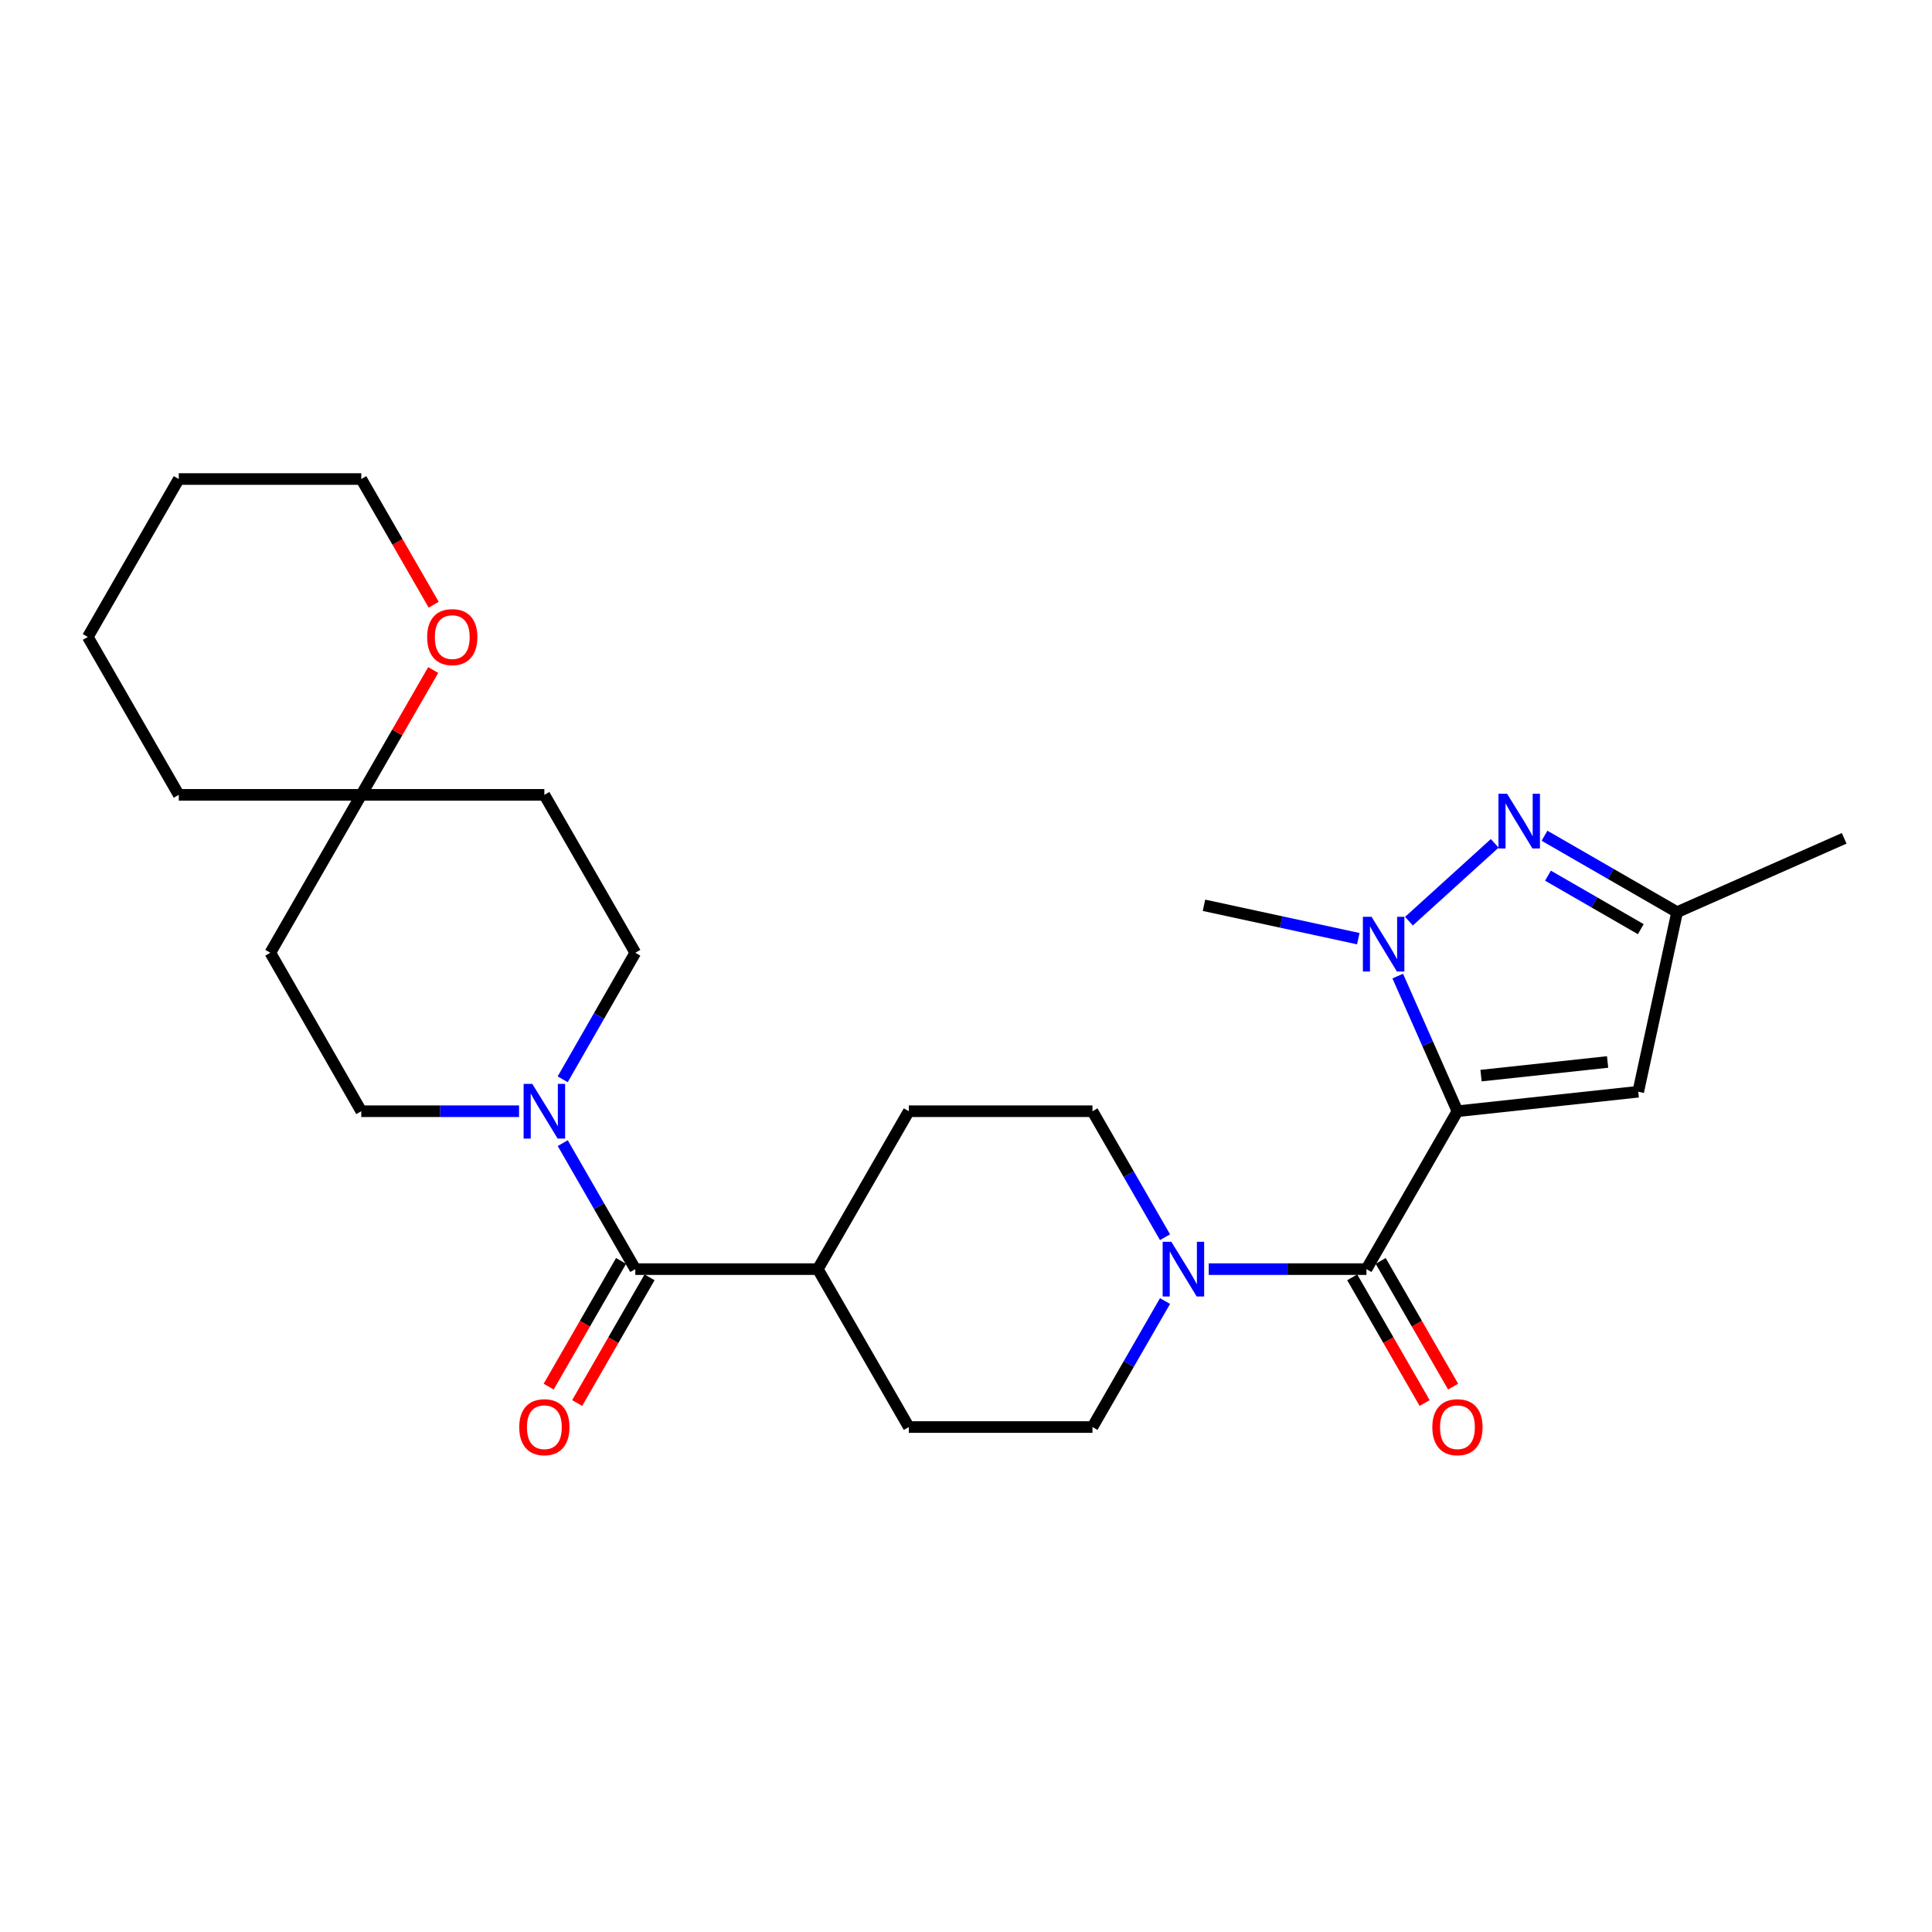 <?xml version='1.0' encoding='iso-8859-1'?>
<svg version='1.1' baseProfile='full'
              xmlns='http://www.w3.org/2000/svg'
                      xmlns:rdkit='http://www.rdkit.org/xml'
                      xmlns:xlink='http://www.w3.org/1999/xlink'
                  xml:space='preserve'
width='1000px' height='1000px' viewBox='0 0 1000 1000'>
<!-- END OF HEADER -->
<rect style='opacity:1.0;fill:#FFFFFF;stroke:none' width='1000' height='1000' x='0' y='0'> </rect>
<path class='bond-0' d='M 754.37,575.17 L 738.918,540.191' style='fill:none;fill-rule:evenodd;stroke:#000000;stroke-width:6px;stroke-linecap:butt;stroke-linejoin:miter;stroke-opacity:1' />
<path class='bond-0' d='M 738.918,540.191 L 723.466,505.212' style='fill:none;fill-rule:evenodd;stroke:#0000FF;stroke-width:6px;stroke-linecap:butt;stroke-linejoin:miter;stroke-opacity:1' />
<path class='bond-1' d='M 754.37,575.17 L 707.273,656.898' style='fill:none;fill-rule:evenodd;stroke:#000000;stroke-width:6px;stroke-linecap:butt;stroke-linejoin:miter;stroke-opacity:1' />
<path class='bond-3' d='M 754.37,575.17 L 847.951,565.076' style='fill:none;fill-rule:evenodd;stroke:#000000;stroke-width:6px;stroke-linecap:butt;stroke-linejoin:miter;stroke-opacity:1' />
<path class='bond-3' d='M 766.583,556.741 L 832.089,549.675' style='fill:none;fill-rule:evenodd;stroke:#000000;stroke-width:6px;stroke-linecap:butt;stroke-linejoin:miter;stroke-opacity:1' />
<path class='bond-2' d='M 729.276,476.794 L 773.669,436.514' style='fill:none;fill-rule:evenodd;stroke:#0000FF;stroke-width:6px;stroke-linecap:butt;stroke-linejoin:miter;stroke-opacity:1' />
<path class='bond-21' d='M 703.049,485.85 L 663.116,477.213' style='fill:none;fill-rule:evenodd;stroke:#0000FF;stroke-width:6px;stroke-linecap:butt;stroke-linejoin:miter;stroke-opacity:1' />
<path class='bond-21' d='M 663.116,477.213 L 623.182,468.575' style='fill:none;fill-rule:evenodd;stroke:#000000;stroke-width:6px;stroke-linecap:butt;stroke-linejoin:miter;stroke-opacity:1' />
<path class='bond-4' d='M 707.273,656.898 L 666.456,656.898' style='fill:none;fill-rule:evenodd;stroke:#000000;stroke-width:6px;stroke-linecap:butt;stroke-linejoin:miter;stroke-opacity:1' />
<path class='bond-4' d='M 666.456,656.898 L 625.639,656.898' style='fill:none;fill-rule:evenodd;stroke:#0000FF;stroke-width:6px;stroke-linecap:butt;stroke-linejoin:miter;stroke-opacity:1' />
<path class='bond-10' d='M 699.903,661.145 L 718.646,693.674' style='fill:none;fill-rule:evenodd;stroke:#000000;stroke-width:6px;stroke-linecap:butt;stroke-linejoin:miter;stroke-opacity:1' />
<path class='bond-10' d='M 718.646,693.674 L 737.39,726.204' style='fill:none;fill-rule:evenodd;stroke:#FF0000;stroke-width:6px;stroke-linecap:butt;stroke-linejoin:miter;stroke-opacity:1' />
<path class='bond-10' d='M 714.644,652.651 L 733.387,685.18' style='fill:none;fill-rule:evenodd;stroke:#000000;stroke-width:6px;stroke-linecap:butt;stroke-linejoin:miter;stroke-opacity:1' />
<path class='bond-10' d='M 733.387,685.18 L 752.131,717.71' style='fill:none;fill-rule:evenodd;stroke:#FF0000;stroke-width:6px;stroke-linecap:butt;stroke-linejoin:miter;stroke-opacity:1' />
<path class='bond-27' d='M 799.434,432.572 L 833.749,452.35' style='fill:none;fill-rule:evenodd;stroke:#0000FF;stroke-width:6px;stroke-linecap:butt;stroke-linejoin:miter;stroke-opacity:1' />
<path class='bond-27' d='M 833.749,452.35 L 868.063,472.129' style='fill:none;fill-rule:evenodd;stroke:#000000;stroke-width:6px;stroke-linecap:butt;stroke-linejoin:miter;stroke-opacity:1' />
<path class='bond-27' d='M 801.233,453.245 L 825.253,467.09' style='fill:none;fill-rule:evenodd;stroke:#0000FF;stroke-width:6px;stroke-linecap:butt;stroke-linejoin:miter;stroke-opacity:1' />
<path class='bond-27' d='M 825.253,467.09 L 849.273,480.935' style='fill:none;fill-rule:evenodd;stroke:#000000;stroke-width:6px;stroke-linecap:butt;stroke-linejoin:miter;stroke-opacity:1' />
<path class='bond-7' d='M 847.951,565.076 L 868.063,472.129' style='fill:none;fill-rule:evenodd;stroke:#000000;stroke-width:6px;stroke-linecap:butt;stroke-linejoin:miter;stroke-opacity:1' />
<path class='bond-13' d='M 603.016,640.38 L 584.234,607.775' style='fill:none;fill-rule:evenodd;stroke:#0000FF;stroke-width:6px;stroke-linecap:butt;stroke-linejoin:miter;stroke-opacity:1' />
<path class='bond-13' d='M 584.234,607.775 L 565.452,575.17' style='fill:none;fill-rule:evenodd;stroke:#000000;stroke-width:6px;stroke-linecap:butt;stroke-linejoin:miter;stroke-opacity:1' />
<path class='bond-14' d='M 603.017,673.416 L 584.234,706.025' style='fill:none;fill-rule:evenodd;stroke:#0000FF;stroke-width:6px;stroke-linecap:butt;stroke-linejoin:miter;stroke-opacity:1' />
<path class='bond-14' d='M 584.234,706.025 L 565.452,738.635' style='fill:none;fill-rule:evenodd;stroke:#000000;stroke-width:6px;stroke-linecap:butt;stroke-linejoin:miter;stroke-opacity:1' />
<path class='bond-5' d='M 328.832,656.898 L 423.3,656.898' style='fill:none;fill-rule:evenodd;stroke:#000000;stroke-width:6px;stroke-linecap:butt;stroke-linejoin:miter;stroke-opacity:1' />
<path class='bond-6' d='M 328.832,656.898 L 310.054,624.293' style='fill:none;fill-rule:evenodd;stroke:#000000;stroke-width:6px;stroke-linecap:butt;stroke-linejoin:miter;stroke-opacity:1' />
<path class='bond-6' d='M 310.054,624.293 L 291.276,591.688' style='fill:none;fill-rule:evenodd;stroke:#0000FF;stroke-width:6px;stroke-linecap:butt;stroke-linejoin:miter;stroke-opacity:1' />
<path class='bond-15' d='M 321.46,652.653 L 302.728,685.182' style='fill:none;fill-rule:evenodd;stroke:#000000;stroke-width:6px;stroke-linecap:butt;stroke-linejoin:miter;stroke-opacity:1' />
<path class='bond-15' d='M 302.728,685.182 L 283.996,717.712' style='fill:none;fill-rule:evenodd;stroke:#FF0000;stroke-width:6px;stroke-linecap:butt;stroke-linejoin:miter;stroke-opacity:1' />
<path class='bond-15' d='M 336.203,661.143 L 317.471,693.672' style='fill:none;fill-rule:evenodd;stroke:#000000;stroke-width:6px;stroke-linecap:butt;stroke-linejoin:miter;stroke-opacity:1' />
<path class='bond-15' d='M 317.471,693.672 L 298.739,726.202' style='fill:none;fill-rule:evenodd;stroke:#FF0000;stroke-width:6px;stroke-linecap:butt;stroke-linejoin:miter;stroke-opacity:1' />
<path class='bond-11' d='M 291.246,558.646 L 310.039,525.897' style='fill:none;fill-rule:evenodd;stroke:#0000FF;stroke-width:6px;stroke-linecap:butt;stroke-linejoin:miter;stroke-opacity:1' />
<path class='bond-11' d='M 310.039,525.897 L 328.832,493.149' style='fill:none;fill-rule:evenodd;stroke:#000000;stroke-width:6px;stroke-linecap:butt;stroke-linejoin:miter;stroke-opacity:1' />
<path class='bond-12' d='M 268.654,575.17 L 227.823,575.17' style='fill:none;fill-rule:evenodd;stroke:#0000FF;stroke-width:6px;stroke-linecap:butt;stroke-linejoin:miter;stroke-opacity:1' />
<path class='bond-12' d='M 227.823,575.17 L 186.992,575.17' style='fill:none;fill-rule:evenodd;stroke:#000000;stroke-width:6px;stroke-linecap:butt;stroke-linejoin:miter;stroke-opacity:1' />
<path class='bond-22' d='M 868.063,472.129 L 954.545,433.916' style='fill:none;fill-rule:evenodd;stroke:#000000;stroke-width:6px;stroke-linecap:butt;stroke-linejoin:miter;stroke-opacity:1' />
<path class='bond-8' d='M 186.992,411.412 L 139.914,493.149' style='fill:none;fill-rule:evenodd;stroke:#000000;stroke-width:6px;stroke-linecap:butt;stroke-linejoin:miter;stroke-opacity:1' />
<path class='bond-16' d='M 186.992,411.412 L 205.608,379.107' style='fill:none;fill-rule:evenodd;stroke:#000000;stroke-width:6px;stroke-linecap:butt;stroke-linejoin:miter;stroke-opacity:1' />
<path class='bond-16' d='M 205.608,379.107 L 224.225,346.802' style='fill:none;fill-rule:evenodd;stroke:#FF0000;stroke-width:6px;stroke-linecap:butt;stroke-linejoin:miter;stroke-opacity:1' />
<path class='bond-23' d='M 186.992,411.412 L 92.533,411.412' style='fill:none;fill-rule:evenodd;stroke:#000000;stroke-width:6px;stroke-linecap:butt;stroke-linejoin:miter;stroke-opacity:1' />
<path class='bond-29' d='M 186.992,411.412 L 281.763,411.412' style='fill:none;fill-rule:evenodd;stroke:#000000;stroke-width:6px;stroke-linecap:butt;stroke-linejoin:miter;stroke-opacity:1' />
<path class='bond-9' d='M 423.3,656.898 L 470.398,738.635' style='fill:none;fill-rule:evenodd;stroke:#000000;stroke-width:6px;stroke-linecap:butt;stroke-linejoin:miter;stroke-opacity:1' />
<path class='bond-28' d='M 423.3,656.898 L 470.398,575.17' style='fill:none;fill-rule:evenodd;stroke:#000000;stroke-width:6px;stroke-linecap:butt;stroke-linejoin:miter;stroke-opacity:1' />
<path class='bond-17' d='M 328.832,493.149 L 281.763,411.412' style='fill:none;fill-rule:evenodd;stroke:#000000;stroke-width:6px;stroke-linecap:butt;stroke-linejoin:miter;stroke-opacity:1' />
<path class='bond-18' d='M 186.992,575.17 L 139.914,493.149' style='fill:none;fill-rule:evenodd;stroke:#000000;stroke-width:6px;stroke-linecap:butt;stroke-linejoin:miter;stroke-opacity:1' />
<path class='bond-19' d='M 565.452,575.17 L 470.398,575.17' style='fill:none;fill-rule:evenodd;stroke:#000000;stroke-width:6px;stroke-linecap:butt;stroke-linejoin:miter;stroke-opacity:1' />
<path class='bond-20' d='M 565.452,738.635 L 470.398,738.635' style='fill:none;fill-rule:evenodd;stroke:#000000;stroke-width:6px;stroke-linecap:butt;stroke-linejoin:miter;stroke-opacity:1' />
<path class='bond-24' d='M 224.479,313.006 L 205.736,280.476' style='fill:none;fill-rule:evenodd;stroke:#FF0000;stroke-width:6px;stroke-linecap:butt;stroke-linejoin:miter;stroke-opacity:1' />
<path class='bond-24' d='M 205.736,280.476 L 186.992,247.947' style='fill:none;fill-rule:evenodd;stroke:#000000;stroke-width:6px;stroke-linecap:butt;stroke-linejoin:miter;stroke-opacity:1' />
<path class='bond-26' d='M 92.533,411.412 L 45.455,329.684' style='fill:none;fill-rule:evenodd;stroke:#000000;stroke-width:6px;stroke-linecap:butt;stroke-linejoin:miter;stroke-opacity:1' />
<path class='bond-30' d='M 186.992,247.947 L 92.533,247.947' style='fill:none;fill-rule:evenodd;stroke:#000000;stroke-width:6px;stroke-linecap:butt;stroke-linejoin:miter;stroke-opacity:1' />
<path class='bond-25' d='M 92.533,247.947 L 45.455,329.684' style='fill:none;fill-rule:evenodd;stroke:#000000;stroke-width:6px;stroke-linecap:butt;stroke-linejoin:miter;stroke-opacity:1' />
<path  class='atom-1' d='M 709.907 474.528
L 719.187 489.528
Q 720.107 491.008, 721.587 493.688
Q 723.067 496.368, 723.147 496.528
L 723.147 474.528
L 726.907 474.528
L 726.907 502.848
L 723.027 502.848
L 713.067 486.448
Q 711.907 484.528, 710.667 482.328
Q 709.467 480.128, 709.107 479.448
L 709.107 502.848
L 705.427 502.848
L 705.427 474.528
L 709.907 474.528
' fill='#0000FF'/>
<path  class='atom-3' d='M 780.076 410.862
L 789.356 425.862
Q 790.276 427.342, 791.756 430.022
Q 793.236 432.702, 793.316 432.862
L 793.316 410.862
L 797.076 410.862
L 797.076 439.182
L 793.196 439.182
L 783.236 422.782
Q 782.076 420.862, 780.836 418.662
Q 779.636 416.462, 779.276 415.782
L 779.276 439.182
L 775.596 439.182
L 775.596 410.862
L 780.076 410.862
' fill='#0000FF'/>
<path  class='atom-5' d='M 606.271 642.738
L 615.551 657.738
Q 616.471 659.218, 617.951 661.898
Q 619.431 664.578, 619.511 664.738
L 619.511 642.738
L 623.271 642.738
L 623.271 671.058
L 619.391 671.058
L 609.431 654.658
Q 608.271 652.738, 607.031 650.538
Q 605.831 648.338, 605.471 647.658
L 605.471 671.058
L 601.791 671.058
L 601.791 642.738
L 606.271 642.738
' fill='#0000FF'/>
<path  class='atom-7' d='M 275.503 561.01
L 284.783 576.01
Q 285.703 577.49, 287.183 580.17
Q 288.663 582.85, 288.743 583.01
L 288.743 561.01
L 292.503 561.01
L 292.503 589.33
L 288.623 589.33
L 278.663 572.93
Q 277.503 571.01, 276.263 568.81
Q 275.063 566.61, 274.703 565.93
L 274.703 589.33
L 271.023 589.33
L 271.023 561.01
L 275.503 561.01
' fill='#0000FF'/>
<path  class='atom-11' d='M 741.37 738.715
Q 741.37 731.915, 744.73 728.115
Q 748.09 724.315, 754.37 724.315
Q 760.65 724.315, 764.01 728.115
Q 767.37 731.915, 767.37 738.715
Q 767.37 745.595, 763.97 749.515
Q 760.57 753.395, 754.37 753.395
Q 748.13 753.395, 744.73 749.515
Q 741.37 745.635, 741.37 738.715
M 754.37 750.195
Q 758.69 750.195, 761.01 747.315
Q 763.37 744.395, 763.37 738.715
Q 763.37 733.155, 761.01 730.355
Q 758.69 727.515, 754.37 727.515
Q 750.05 727.515, 747.69 730.315
Q 745.37 733.115, 745.37 738.715
Q 745.37 744.435, 747.69 747.315
Q 750.05 750.195, 754.37 750.195
' fill='#FF0000'/>
<path  class='atom-16' d='M 268.763 738.715
Q 268.763 731.915, 272.123 728.115
Q 275.483 724.315, 281.763 724.315
Q 288.043 724.315, 291.403 728.115
Q 294.763 731.915, 294.763 738.715
Q 294.763 745.595, 291.363 749.515
Q 287.963 753.395, 281.763 753.395
Q 275.523 753.395, 272.123 749.515
Q 268.763 745.635, 268.763 738.715
M 281.763 750.195
Q 286.083 750.195, 288.403 747.315
Q 290.763 744.395, 290.763 738.715
Q 290.763 733.155, 288.403 730.355
Q 286.083 727.515, 281.763 727.515
Q 277.443 727.515, 275.083 730.315
Q 272.763 733.115, 272.763 738.715
Q 272.763 744.435, 275.083 747.315
Q 277.443 750.195, 281.763 750.195
' fill='#FF0000'/>
<path  class='atom-17' d='M 221.089 329.764
Q 221.089 322.964, 224.449 319.164
Q 227.809 315.364, 234.089 315.364
Q 240.369 315.364, 243.729 319.164
Q 247.089 322.964, 247.089 329.764
Q 247.089 336.644, 243.689 340.564
Q 240.289 344.444, 234.089 344.444
Q 227.849 344.444, 224.449 340.564
Q 221.089 336.684, 221.089 329.764
M 234.089 341.244
Q 238.409 341.244, 240.729 338.364
Q 243.089 335.444, 243.089 329.764
Q 243.089 324.204, 240.729 321.404
Q 238.409 318.564, 234.089 318.564
Q 229.769 318.564, 227.409 321.364
Q 225.089 324.164, 225.089 329.764
Q 225.089 335.484, 227.409 338.364
Q 229.769 341.244, 234.089 341.244
' fill='#FF0000'/>
</svg>
